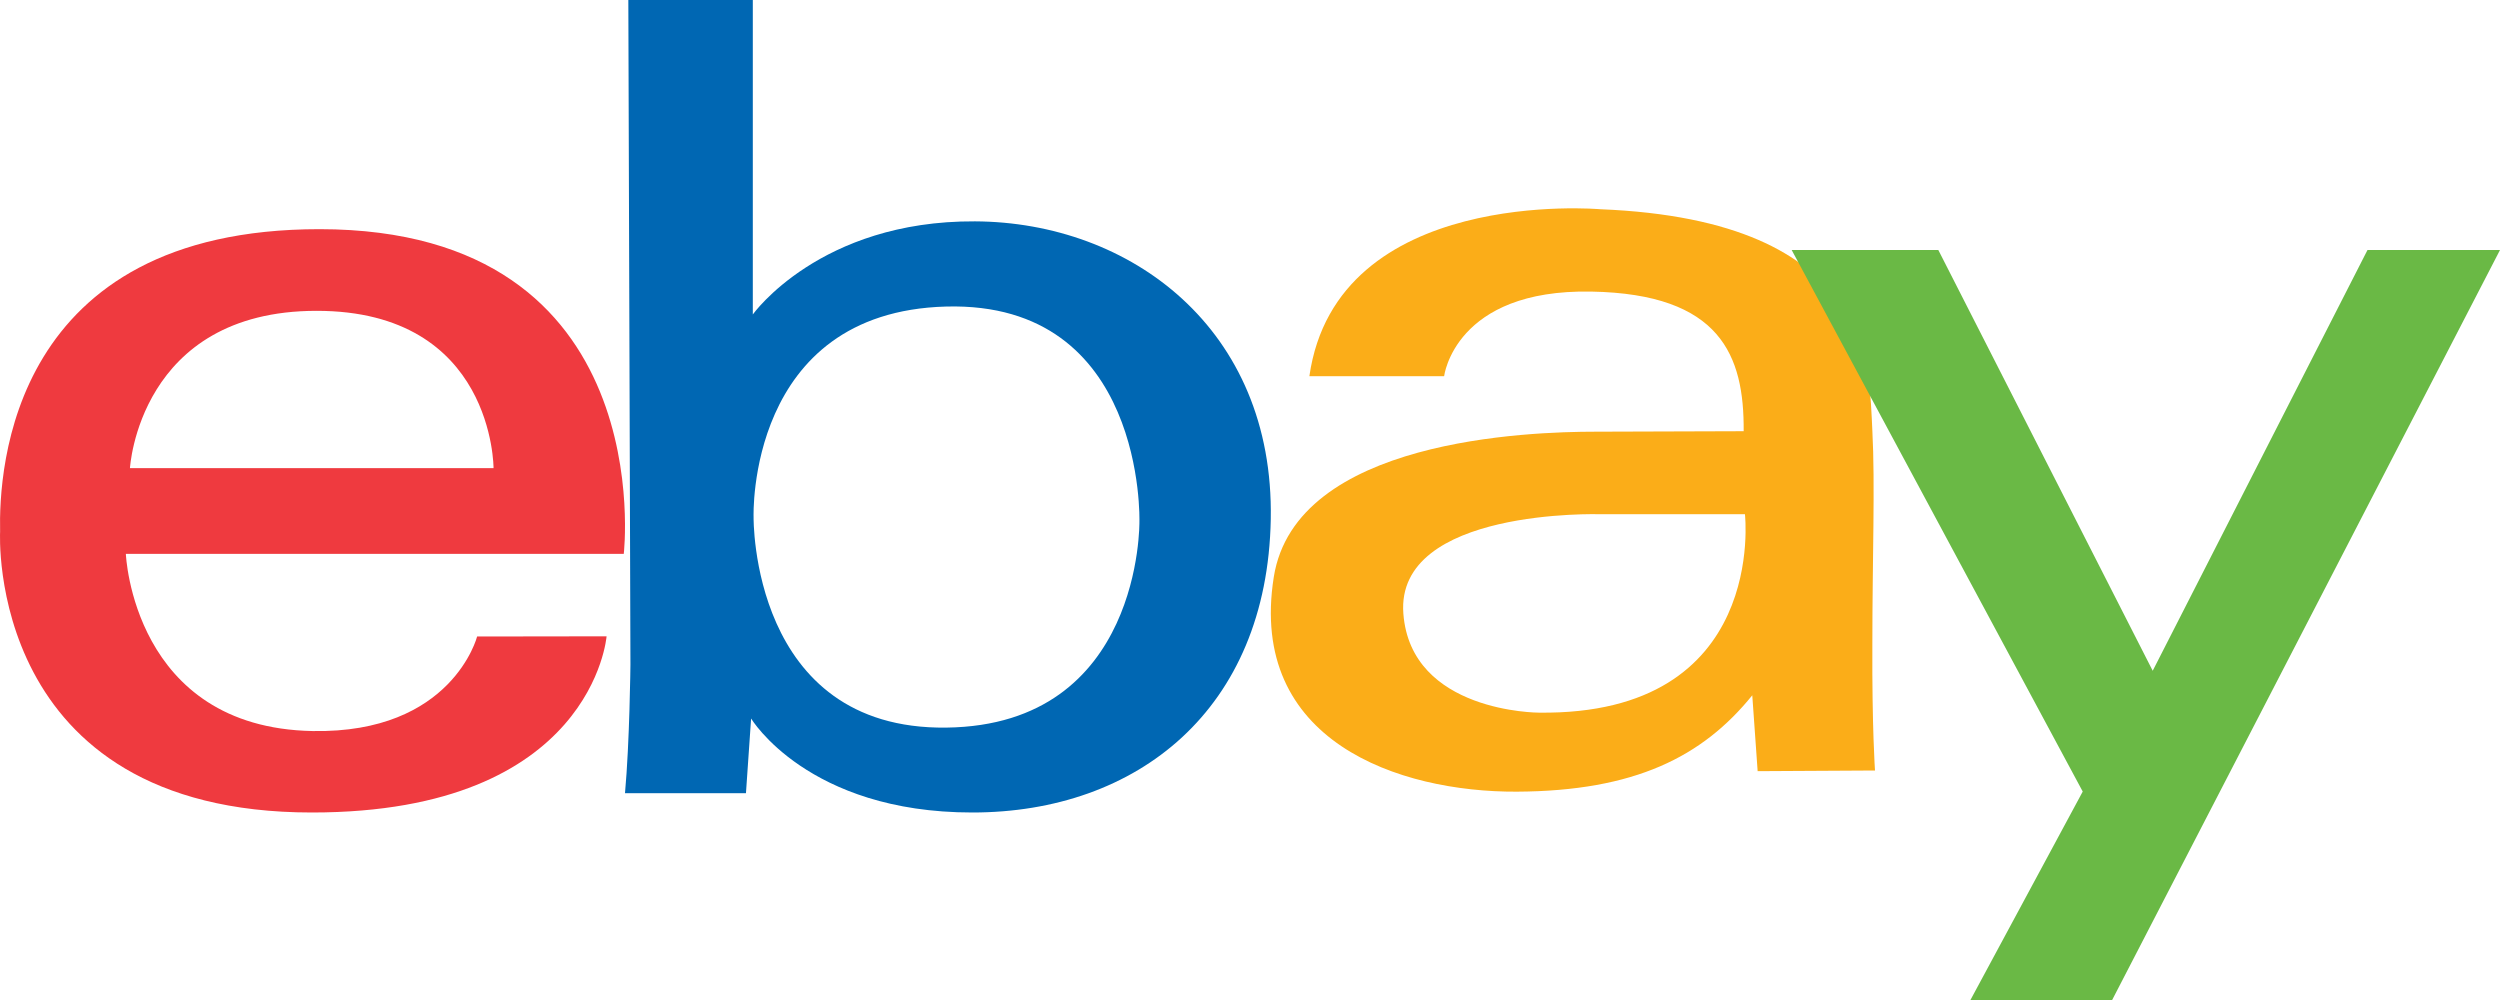 <svg xmlns="http://www.w3.org/2000/svg" width="120" height="48" viewBox="0 0 120 48">
  <g fill="none">
    <path fill="#EF3A3F" d="M15.337,11 C0.509,11 -0.063,22.526 0.005,25.521 C0.005,25.521 -0.723,39 14.971,39 C28.452,39 29.116,30.543 29.116,30.543 L22.902,30.552 C22.902,30.552 21.711,35.213 15.003,35.09 C6.375,34.929 6.041,26.587 6.041,26.587 L29.941,26.587 C29.941,26.587 31.754,11.005 15.337,11 Z M6.238,22.471 C6.238,22.471 6.664,14.924 15.19,14.92 C23.717,14.915 23.69,22.471 23.69,22.471 L6.238,22.471 Z"/>
    <path fill="#0067B3" d="M46.799,10.625 C39.345,10.583 36.135,15.094 36.135,15.094 L36.135,0 L30.16,0 L30.261,31.903 C30.261,31.903 30.224,35.611 30,38.073 L35.806,38.073 L36.053,34.489 C36.053,34.489 38.759,39 46.671,39 C54.582,39 60.832,34.068 60.997,24.917 C61.162,15.766 54.253,10.662 46.799,10.625 Z M45.425,34.925 C36.016,35.046 36.172,24.815 36.172,24.815 C36.172,24.815 35.829,14.969 45.416,14.714 C55.004,14.459 54.692,25.033 54.692,25.033 C54.692,25.033 54.843,34.805 45.43,34.925 L45.425,34.925 Z"/>
    <path fill="#FBAD18" d="M89.873,30.901 C89.873,26.849 90.009,23.229 89.873,20.675 C89.714,17.716 90,10.572 76.81,10.043 C76.81,10.043 64.159,8.923 62.85,18.057 L69.318,18.057 C69.318,18.057 69.82,13.873 76.383,13.996 C82.593,14.109 83.724,17.064 83.696,20.698 L76.594,20.721 C73.392,20.721 62.188,21.08 61.141,27.701 C59.897,35.573 67.14,38.027 72.806,38 C78.471,37.972 81.724,36.324 84.109,33.374 L84.367,37.016 L90,36.984 C90,36.984 89.854,34.954 89.873,30.901 Z M73.862,34.207 C73.862,34.207 67.722,34.207 67.361,29.454 C66.976,24.377 76.81,24.682 76.81,24.682 L83.757,24.682 C83.757,24.682 84.874,34.348 73.862,34.207 L73.862,34.207 Z"/>
    <polygon fill="#6AB945" points="86 12 93.039 12 103.33 32.197 113.64 12 120 12 101.383 48 94.581 48 99.971 37.995"/>
  </g>
</svg>

